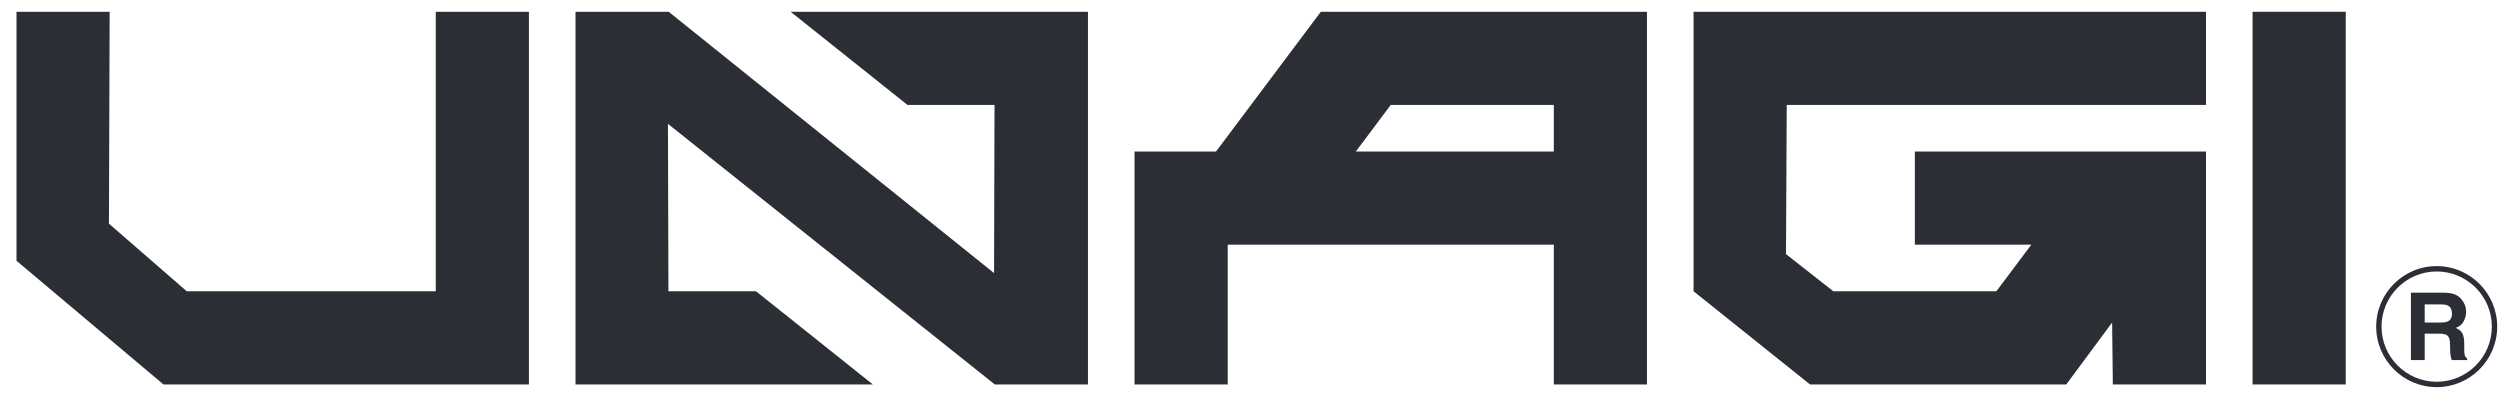 <svg width="137" height="22" viewBox="0 0 137 22" fill="none" xmlns="http://www.w3.org/2000/svg">
<path d="M133.531 14.877C131.864 14.877 130.508 16.233 130.508 17.899C130.508 19.564 131.864 20.92 133.531 20.92C135.197 20.92 136.553 19.564 136.553 17.899C136.553 16.233 135.197 14.877 133.531 14.877ZM133.531 21.215C131.702 21.215 130.215 19.727 130.215 17.899C130.215 16.07 131.702 14.582 133.531 14.582C135.36 14.582 136.847 16.07 136.847 17.899C136.847 19.727 135.36 21.215 133.531 21.215Z" fill="#2C2E35"/>
<path d="M134.138 17.613C134.292 17.542 134.368 17.404 134.368 17.197C134.368 16.973 134.295 16.821 134.146 16.747C134.062 16.701 133.936 16.681 133.77 16.681H132.873V17.673H133.747C133.921 17.673 134.052 17.653 134.138 17.613ZM133.668 18.284H132.873V19.733H132.119V16.04H133.93C134.188 16.044 134.388 16.076 134.527 16.134C134.667 16.192 134.786 16.279 134.882 16.393C134.962 16.487 135.026 16.59 135.072 16.703C135.12 16.818 135.143 16.948 135.143 17.092C135.143 17.267 135.099 17.44 135.009 17.609C134.923 17.778 134.775 17.898 134.572 17.968C134.742 18.036 134.863 18.135 134.933 18.261C135.005 18.387 135.04 18.579 135.04 18.839V19.087C135.04 19.254 135.047 19.368 135.06 19.429C135.079 19.525 135.126 19.595 135.199 19.64V19.733H134.351C134.328 19.651 134.31 19.584 134.301 19.535C134.281 19.43 134.27 19.325 134.269 19.216L134.263 18.872C134.26 18.638 134.217 18.48 134.134 18.403C134.052 18.323 133.896 18.284 133.668 18.284Z" fill="#2C2E35"/>
<path d="M23.88 15.961H10.233L5.97 12.256L6.009 0.645H0.904V14.29L8.957 21.067H28.985V0.645H23.88V15.961Z" fill="#2C2E35"/>
<path d="M76.213 5.75H85.149V8.303H74.299L76.213 5.75ZM66.639 8.303H62.173V21.068H67.278V13.409H85.149V21.068H90.254V0.645H72.383L66.639 8.303Z" fill="#2C2E35"/>
<path d="M92.807 15.961L99.19 21.067H113.231L115.744 17.676L115.783 21.067H120.889V8.303H104.934V13.409H111.315L109.401 15.961H100.465L97.873 13.927L97.913 5.75H120.889V0.645H92.807V15.961Z" fill="#2C2E35"/>
<path d="M123.441 21.068H128.547V0.645H123.441V21.068Z" fill="#2C2E35"/>
<path d="M43.326 0.645L49.73 5.75H54.499L54.475 14.966L36.644 0.645H31.538V15.961V21.068H36.644H47.832L41.428 15.961H36.63L36.604 6.787L54.514 21.068H59.62V5.75V0.645H54.514H43.326Z" fill="#2C2E35"/>
</svg>
